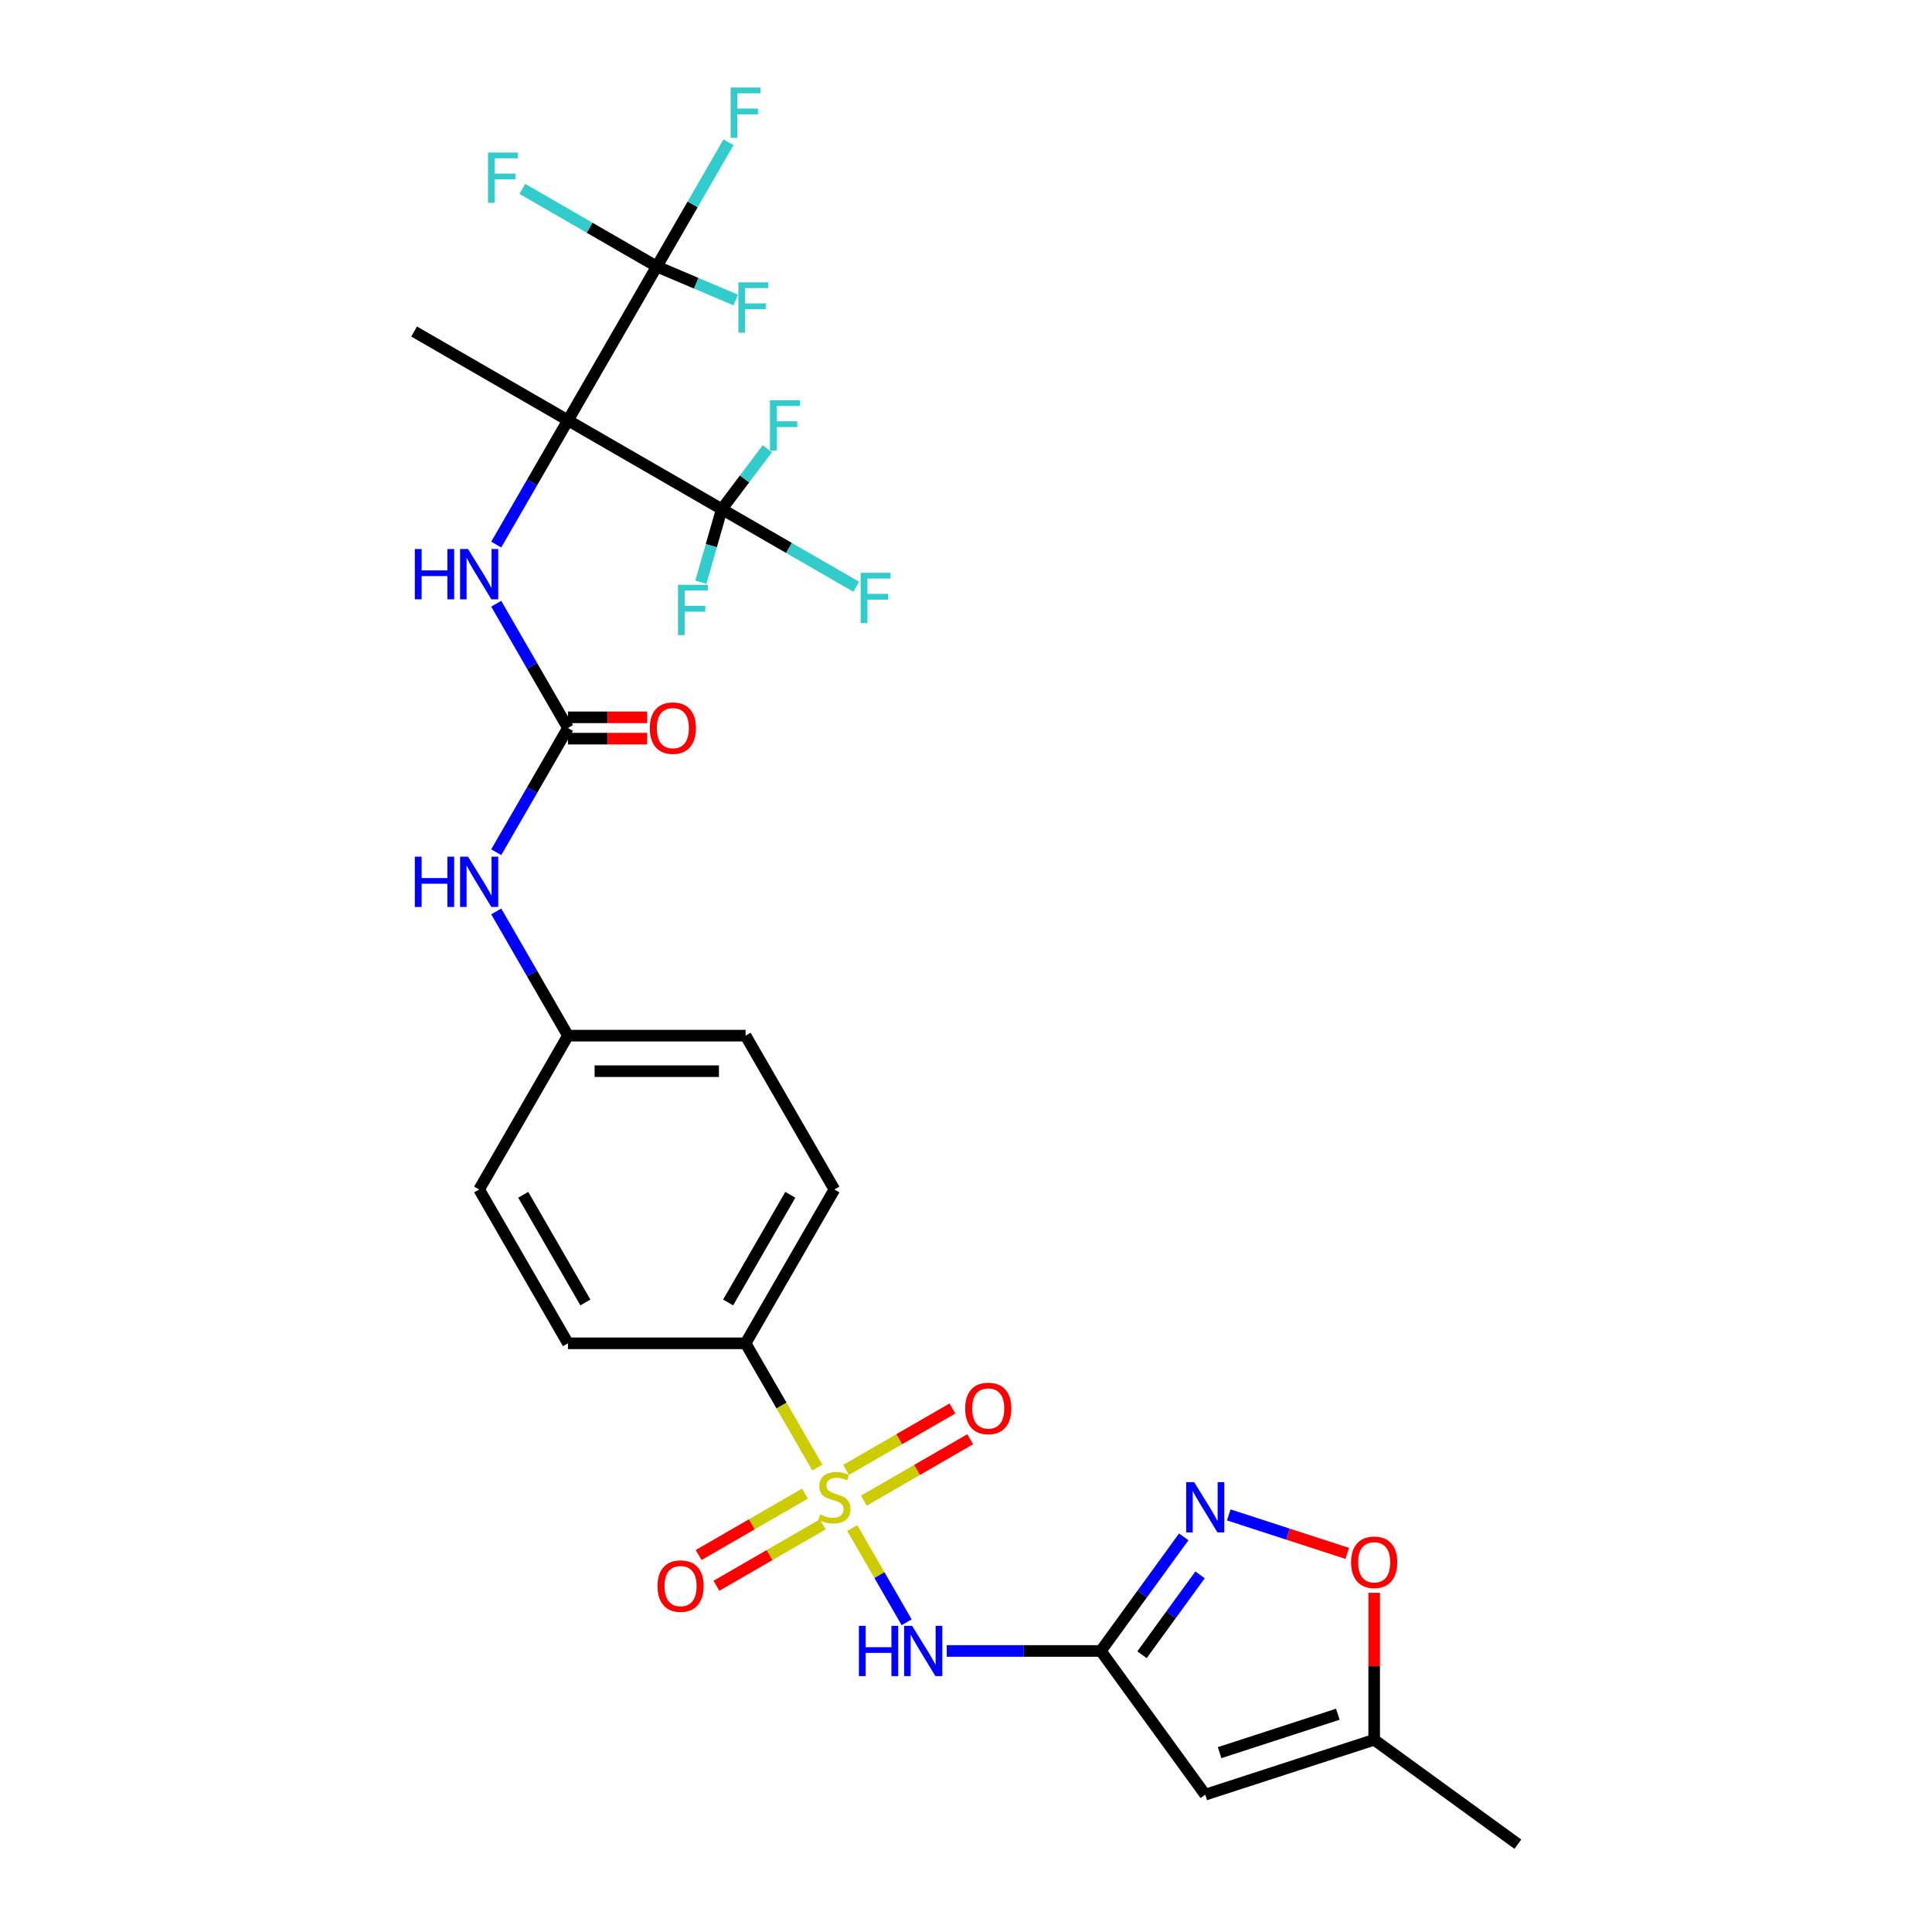 <?xml version='1.0' encoding='iso-8859-1'?>
<svg version='1.1' baseProfile='full'
              xmlns='http://www.w3.org/2000/svg'
                      xmlns:rdkit='http://www.rdkit.org/xml'
                      xmlns:xlink='http://www.w3.org/1999/xlink'
                  xml:space='preserve'
width='1000px' height='1000px' viewBox='0 0 1000 1000'>
<!-- END OF HEADER -->
<rect style='opacity:1.0;fill:#FFFFFF;stroke:none' width='1000' height='1000' x='0' y='0'> </rect>
<path class='bond-1' d='M 441.107,790.894 L 455.19,815.287' style='fill:none;fill-rule:evenodd;stroke:#CCCC00;stroke-width:6px;stroke-linecap:butt;stroke-linejoin:miter;stroke-opacity:1' />
<path class='bond-1' d='M 455.19,815.287 L 469.274,839.68' style='fill:none;fill-rule:evenodd;stroke:#0000FF;stroke-width:6px;stroke-linecap:butt;stroke-linejoin:miter;stroke-opacity:1' />
<path class='bond-10' d='M 423.059,759.635 L 404.486,727.464' style='fill:none;fill-rule:evenodd;stroke:#CCCC00;stroke-width:6px;stroke-linecap:butt;stroke-linejoin:miter;stroke-opacity:1' />
<path class='bond-10' d='M 404.486,727.464 L 385.912,695.294' style='fill:none;fill-rule:evenodd;stroke:#000000;stroke-width:6px;stroke-linecap:butt;stroke-linejoin:miter;stroke-opacity:1' />
<path class='bond-12' d='M 416.638,773.1 L 389.122,788.986' style='fill:none;fill-rule:evenodd;stroke:#CCCC00;stroke-width:6px;stroke-linecap:butt;stroke-linejoin:miter;stroke-opacity:1' />
<path class='bond-12' d='M 389.122,788.986 L 361.606,804.872' style='fill:none;fill-rule:evenodd;stroke:#FF0000;stroke-width:6px;stroke-linecap:butt;stroke-linejoin:miter;stroke-opacity:1' />
<path class='bond-12' d='M 425.832,789.024 L 398.316,804.91' style='fill:none;fill-rule:evenodd;stroke:#CCCC00;stroke-width:6px;stroke-linecap:butt;stroke-linejoin:miter;stroke-opacity:1' />
<path class='bond-12' d='M 398.316,804.91 L 370.8,820.796' style='fill:none;fill-rule:evenodd;stroke:#FF0000;stroke-width:6px;stroke-linecap:butt;stroke-linejoin:miter;stroke-opacity:1' />
<path class='bond-13' d='M 447.125,776.73 L 474.64,760.844' style='fill:none;fill-rule:evenodd;stroke:#CCCC00;stroke-width:6px;stroke-linecap:butt;stroke-linejoin:miter;stroke-opacity:1' />
<path class='bond-13' d='M 474.64,760.844 L 502.156,744.958' style='fill:none;fill-rule:evenodd;stroke:#FF0000;stroke-width:6px;stroke-linecap:butt;stroke-linejoin:miter;stroke-opacity:1' />
<path class='bond-13' d='M 437.931,760.806 L 465.446,744.92' style='fill:none;fill-rule:evenodd;stroke:#CCCC00;stroke-width:6px;stroke-linecap:butt;stroke-linejoin:miter;stroke-opacity:1' />
<path class='bond-13' d='M 465.446,744.92 L 492.962,729.034' style='fill:none;fill-rule:evenodd;stroke:#FF0000;stroke-width:6px;stroke-linecap:butt;stroke-linejoin:miter;stroke-opacity:1' />
<path class='bond-0' d='M 293.973,217.567 L 275.41,249.719' style='fill:none;fill-rule:evenodd;stroke:#000000;stroke-width:6px;stroke-linecap:butt;stroke-linejoin:miter;stroke-opacity:1' />
<path class='bond-0' d='M 275.41,249.719 L 256.847,281.871' style='fill:none;fill-rule:evenodd;stroke:#0000FF;stroke-width:6px;stroke-linecap:butt;stroke-linejoin:miter;stroke-opacity:1' />
<path class='bond-3' d='M 293.973,217.567 L 373.594,263.536' style='fill:none;fill-rule:evenodd;stroke:#000000;stroke-width:6px;stroke-linecap:butt;stroke-linejoin:miter;stroke-opacity:1' />
<path class='bond-4' d='M 293.973,217.567 L 339.943,137.946' style='fill:none;fill-rule:evenodd;stroke:#000000;stroke-width:6px;stroke-linecap:butt;stroke-linejoin:miter;stroke-opacity:1' />
<path class='bond-25' d='M 293.973,217.567 L 214.352,171.598' style='fill:none;fill-rule:evenodd;stroke:#000000;stroke-width:6px;stroke-linecap:butt;stroke-linejoin:miter;stroke-opacity:1' />
<path class='bond-2' d='M 490.023,854.536 L 529.906,854.536' style='fill:none;fill-rule:evenodd;stroke:#0000FF;stroke-width:6px;stroke-linecap:butt;stroke-linejoin:miter;stroke-opacity:1' />
<path class='bond-2' d='M 529.906,854.536 L 569.789,854.536' style='fill:none;fill-rule:evenodd;stroke:#000000;stroke-width:6px;stroke-linecap:butt;stroke-linejoin:miter;stroke-opacity:1' />
<path class='bond-5' d='M 569.789,854.536 L 591.245,825.005' style='fill:none;fill-rule:evenodd;stroke:#000000;stroke-width:6px;stroke-linecap:butt;stroke-linejoin:miter;stroke-opacity:1' />
<path class='bond-5' d='M 591.245,825.005 L 612.701,795.473' style='fill:none;fill-rule:evenodd;stroke:#0000FF;stroke-width:6px;stroke-linecap:butt;stroke-linejoin:miter;stroke-opacity:1' />
<path class='bond-5' d='M 591.102,856.485 L 606.121,835.813' style='fill:none;fill-rule:evenodd;stroke:#000000;stroke-width:6px;stroke-linecap:butt;stroke-linejoin:miter;stroke-opacity:1' />
<path class='bond-5' d='M 606.121,835.813 L 621.14,815.141' style='fill:none;fill-rule:evenodd;stroke:#0000FF;stroke-width:6px;stroke-linecap:butt;stroke-linejoin:miter;stroke-opacity:1' />
<path class='bond-6' d='M 569.789,854.536 L 623.829,928.916' style='fill:none;fill-rule:evenodd;stroke:#000000;stroke-width:6px;stroke-linecap:butt;stroke-linejoin:miter;stroke-opacity:1' />
<path class='bond-18' d='M 373.594,263.536 L 408.385,283.623' style='fill:none;fill-rule:evenodd;stroke:#000000;stroke-width:6px;stroke-linecap:butt;stroke-linejoin:miter;stroke-opacity:1' />
<path class='bond-18' d='M 408.385,283.623 L 443.176,303.709' style='fill:none;fill-rule:evenodd;stroke:#33CCCC;stroke-width:6px;stroke-linecap:butt;stroke-linejoin:miter;stroke-opacity:1' />
<path class='bond-20' d='M 373.594,263.536 L 385.382,247.895' style='fill:none;fill-rule:evenodd;stroke:#000000;stroke-width:6px;stroke-linecap:butt;stroke-linejoin:miter;stroke-opacity:1' />
<path class='bond-20' d='M 385.382,247.895 L 397.169,232.254' style='fill:none;fill-rule:evenodd;stroke:#33CCCC;stroke-width:6px;stroke-linecap:butt;stroke-linejoin:miter;stroke-opacity:1' />
<path class='bond-21' d='M 373.594,263.536 L 368.175,282.442' style='fill:none;fill-rule:evenodd;stroke:#000000;stroke-width:6px;stroke-linecap:butt;stroke-linejoin:miter;stroke-opacity:1' />
<path class='bond-21' d='M 368.175,282.442 L 362.755,301.347' style='fill:none;fill-rule:evenodd;stroke:#33CCCC;stroke-width:6px;stroke-linecap:butt;stroke-linejoin:miter;stroke-opacity:1' />
<path class='bond-16' d='M 339.943,137.946 L 358.506,105.794' style='fill:none;fill-rule:evenodd;stroke:#000000;stroke-width:6px;stroke-linecap:butt;stroke-linejoin:miter;stroke-opacity:1' />
<path class='bond-16' d='M 358.506,105.794 L 377.069,73.642' style='fill:none;fill-rule:evenodd;stroke:#33CCCC;stroke-width:6px;stroke-linecap:butt;stroke-linejoin:miter;stroke-opacity:1' />
<path class='bond-17' d='M 339.943,137.946 L 360.38,146.62' style='fill:none;fill-rule:evenodd;stroke:#000000;stroke-width:6px;stroke-linecap:butt;stroke-linejoin:miter;stroke-opacity:1' />
<path class='bond-17' d='M 360.38,146.62 L 380.818,155.295' style='fill:none;fill-rule:evenodd;stroke:#33CCCC;stroke-width:6px;stroke-linecap:butt;stroke-linejoin:miter;stroke-opacity:1' />
<path class='bond-19' d='M 339.943,137.946 L 305.152,117.859' style='fill:none;fill-rule:evenodd;stroke:#000000;stroke-width:6px;stroke-linecap:butt;stroke-linejoin:miter;stroke-opacity:1' />
<path class='bond-19' d='M 305.152,117.859 L 270.361,97.773' style='fill:none;fill-rule:evenodd;stroke:#33CCCC;stroke-width:6px;stroke-linecap:butt;stroke-linejoin:miter;stroke-opacity:1' />
<path class='bond-9' d='M 636.002,784.111 L 666.67,794.076' style='fill:none;fill-rule:evenodd;stroke:#0000FF;stroke-width:6px;stroke-linecap:butt;stroke-linejoin:miter;stroke-opacity:1' />
<path class='bond-9' d='M 666.67,794.076 L 697.337,804.04' style='fill:none;fill-rule:evenodd;stroke:#FF0000;stroke-width:6px;stroke-linecap:butt;stroke-linejoin:miter;stroke-opacity:1' />
<path class='bond-11' d='M 623.829,928.916 L 711.268,900.505' style='fill:none;fill-rule:evenodd;stroke:#000000;stroke-width:6px;stroke-linecap:butt;stroke-linejoin:miter;stroke-opacity:1' />
<path class='bond-11' d='M 631.263,907.167 L 692.47,887.279' style='fill:none;fill-rule:evenodd;stroke:#000000;stroke-width:6px;stroke-linecap:butt;stroke-linejoin:miter;stroke-opacity:1' />
<path class='bond-7' d='M 293.973,376.809 L 275.41,408.961' style='fill:none;fill-rule:evenodd;stroke:#000000;stroke-width:6px;stroke-linecap:butt;stroke-linejoin:miter;stroke-opacity:1' />
<path class='bond-7' d='M 275.41,408.961 L 256.847,441.113' style='fill:none;fill-rule:evenodd;stroke:#0000FF;stroke-width:6px;stroke-linecap:butt;stroke-linejoin:miter;stroke-opacity:1' />
<path class='bond-8' d='M 293.973,376.809 L 275.41,344.657' style='fill:none;fill-rule:evenodd;stroke:#000000;stroke-width:6px;stroke-linecap:butt;stroke-linejoin:miter;stroke-opacity:1' />
<path class='bond-8' d='M 275.41,344.657 L 256.847,312.505' style='fill:none;fill-rule:evenodd;stroke:#0000FF;stroke-width:6px;stroke-linecap:butt;stroke-linejoin:miter;stroke-opacity:1' />
<path class='bond-15' d='M 293.973,382.326 L 314.463,382.326' style='fill:none;fill-rule:evenodd;stroke:#000000;stroke-width:6px;stroke-linecap:butt;stroke-linejoin:miter;stroke-opacity:1' />
<path class='bond-15' d='M 314.463,382.326 L 334.953,382.326' style='fill:none;fill-rule:evenodd;stroke:#FF0000;stroke-width:6px;stroke-linecap:butt;stroke-linejoin:miter;stroke-opacity:1' />
<path class='bond-15' d='M 293.973,371.293 L 314.463,371.293' style='fill:none;fill-rule:evenodd;stroke:#000000;stroke-width:6px;stroke-linecap:butt;stroke-linejoin:miter;stroke-opacity:1' />
<path class='bond-15' d='M 314.463,371.293 L 334.953,371.293' style='fill:none;fill-rule:evenodd;stroke:#FF0000;stroke-width:6px;stroke-linecap:butt;stroke-linejoin:miter;stroke-opacity:1' />
<path class='bond-30' d='M 711.268,824.435 L 711.268,862.47' style='fill:none;fill-rule:evenodd;stroke:#FF0000;stroke-width:6px;stroke-linecap:butt;stroke-linejoin:miter;stroke-opacity:1' />
<path class='bond-30' d='M 711.268,862.47 L 711.268,900.505' style='fill:none;fill-rule:evenodd;stroke:#000000;stroke-width:6px;stroke-linecap:butt;stroke-linejoin:miter;stroke-opacity:1' />
<path class='bond-22' d='M 385.912,695.294 L 431.881,615.673' style='fill:none;fill-rule:evenodd;stroke:#000000;stroke-width:6px;stroke-linecap:butt;stroke-linejoin:miter;stroke-opacity:1' />
<path class='bond-22' d='M 376.883,674.157 L 409.062,618.422' style='fill:none;fill-rule:evenodd;stroke:#000000;stroke-width:6px;stroke-linecap:butt;stroke-linejoin:miter;stroke-opacity:1' />
<path class='bond-23' d='M 385.912,695.294 L 293.973,695.294' style='fill:none;fill-rule:evenodd;stroke:#000000;stroke-width:6px;stroke-linecap:butt;stroke-linejoin:miter;stroke-opacity:1' />
<path class='bond-28' d='M 711.268,900.505 L 785.648,954.545' style='fill:none;fill-rule:evenodd;stroke:#000000;stroke-width:6px;stroke-linecap:butt;stroke-linejoin:miter;stroke-opacity:1' />
<path class='bond-14' d='M 256.847,471.747 L 275.41,503.899' style='fill:none;fill-rule:evenodd;stroke:#0000FF;stroke-width:6px;stroke-linecap:butt;stroke-linejoin:miter;stroke-opacity:1' />
<path class='bond-14' d='M 275.41,503.899 L 293.973,536.052' style='fill:none;fill-rule:evenodd;stroke:#000000;stroke-width:6px;stroke-linecap:butt;stroke-linejoin:miter;stroke-opacity:1' />
<path class='bond-27' d='M 431.881,615.673 L 385.912,536.052' style='fill:none;fill-rule:evenodd;stroke:#000000;stroke-width:6px;stroke-linecap:butt;stroke-linejoin:miter;stroke-opacity:1' />
<path class='bond-26' d='M 293.973,695.294 L 248.004,615.673' style='fill:none;fill-rule:evenodd;stroke:#000000;stroke-width:6px;stroke-linecap:butt;stroke-linejoin:miter;stroke-opacity:1' />
<path class='bond-26' d='M 303.002,674.157 L 270.824,618.422' style='fill:none;fill-rule:evenodd;stroke:#000000;stroke-width:6px;stroke-linecap:butt;stroke-linejoin:miter;stroke-opacity:1' />
<path class='bond-24' d='M 293.973,536.052 L 248.004,615.673' style='fill:none;fill-rule:evenodd;stroke:#000000;stroke-width:6px;stroke-linecap:butt;stroke-linejoin:miter;stroke-opacity:1' />
<path class='bond-29' d='M 293.973,536.052 L 385.912,536.052' style='fill:none;fill-rule:evenodd;stroke:#000000;stroke-width:6px;stroke-linecap:butt;stroke-linejoin:miter;stroke-opacity:1' />
<path class='bond-29' d='M 307.764,554.439 L 372.121,554.439' style='fill:none;fill-rule:evenodd;stroke:#000000;stroke-width:6px;stroke-linecap:butt;stroke-linejoin:miter;stroke-opacity:1' />
<path  class='atom-0' d='M 424.526 783.851
Q 424.82 783.962, 426.034 784.477
Q 427.247 784.991, 428.571 785.322
Q 429.932 785.617, 431.256 785.617
Q 433.72 785.617, 435.154 784.44
Q 436.588 783.226, 436.588 781.13
Q 436.588 779.696, 435.853 778.813
Q 435.154 777.93, 434.051 777.452
Q 432.948 776.974, 431.109 776.423
Q 428.792 775.724, 427.395 775.062
Q 426.034 774.4, 425.041 773.003
Q 424.085 771.605, 424.085 769.251
Q 424.085 765.978, 426.291 763.956
Q 428.535 761.933, 432.948 761.933
Q 435.963 761.933, 439.383 763.367
L 438.538 766.199
Q 435.412 764.912, 433.058 764.912
Q 430.52 764.912, 429.123 765.978
Q 427.726 767.008, 427.762 768.81
Q 427.762 770.208, 428.461 771.053
Q 429.197 771.899, 430.226 772.377
Q 431.293 772.855, 433.058 773.407
Q 435.412 774.143, 436.809 774.878
Q 438.207 775.614, 439.199 777.121
Q 440.229 778.592, 440.229 781.13
Q 440.229 784.734, 437.802 786.683
Q 435.412 788.595, 431.403 788.595
Q 429.086 788.595, 427.321 788.081
Q 425.593 787.602, 423.533 786.757
L 424.526 783.851
' fill='#CCCC00'/>
<path  class='atom-2' d='M 444.55 841.518
L 448.081 841.518
L 448.081 852.587
L 461.393 852.587
L 461.393 841.518
L 464.924 841.518
L 464.924 867.555
L 461.393 867.555
L 461.393 855.529
L 448.081 855.529
L 448.081 867.555
L 444.55 867.555
L 444.55 841.518
' fill='#0000FF'/>
<path  class='atom-2' d='M 472.095 841.518
L 480.627 855.308
Q 481.473 856.669, 482.834 859.133
Q 484.194 861.597, 484.268 861.744
L 484.268 841.518
L 487.725 841.518
L 487.725 867.555
L 484.157 867.555
L 475 852.477
Q 473.934 850.711, 472.794 848.689
Q 471.691 846.666, 471.36 846.041
L 471.36 867.555
L 467.976 867.555
L 467.976 841.518
L 472.095 841.518
' fill='#0000FF'/>
<path  class='atom-6' d='M 618.074 767.138
L 626.606 780.928
Q 627.452 782.289, 628.812 784.753
Q 630.173 787.217, 630.246 787.364
L 630.246 767.138
L 633.703 767.138
L 633.703 793.175
L 630.136 793.175
L 620.979 778.097
Q 619.913 776.332, 618.773 774.309
Q 617.669 772.286, 617.338 771.661
L 617.338 793.175
L 613.955 793.175
L 613.955 767.138
L 618.074 767.138
' fill='#0000FF'/>
<path  class='atom-9' d='M 214.704 284.17
L 218.234 284.17
L 218.234 295.239
L 231.547 295.239
L 231.547 284.17
L 235.077 284.17
L 235.077 310.207
L 231.547 310.207
L 231.547 298.181
L 218.234 298.181
L 218.234 310.207
L 214.704 310.207
L 214.704 284.17
' fill='#0000FF'/>
<path  class='atom-9' d='M 242.249 284.17
L 250.781 297.96
Q 251.626 299.321, 252.987 301.785
Q 254.348 304.249, 254.421 304.396
L 254.421 284.17
L 257.878 284.17
L 257.878 310.207
L 254.311 310.207
L 245.154 295.129
Q 244.087 293.363, 242.947 291.341
Q 241.844 289.318, 241.513 288.693
L 241.513 310.207
L 238.13 310.207
L 238.13 284.17
L 242.249 284.17
' fill='#0000FF'/>
<path  class='atom-10' d='M 699.316 808.64
Q 699.316 802.388, 702.405 798.895
Q 705.494 795.401, 711.268 795.401
Q 717.042 795.401, 720.131 798.895
Q 723.22 802.388, 723.22 808.64
Q 723.22 814.966, 720.094 818.57
Q 716.968 822.137, 711.268 822.137
Q 705.531 822.137, 702.405 818.57
Q 699.316 815.002, 699.316 808.64
M 711.268 819.195
Q 715.24 819.195, 717.373 816.547
Q 719.542 813.862, 719.542 808.64
Q 719.542 803.529, 717.373 800.954
Q 715.24 798.343, 711.268 798.343
Q 707.296 798.343, 705.126 800.917
Q 702.993 803.492, 702.993 808.64
Q 702.993 813.899, 705.126 816.547
Q 707.296 819.195, 711.268 819.195
' fill='#FF0000'/>
<path  class='atom-13' d='M 340.308 820.958
Q 340.308 814.706, 343.397 811.212
Q 346.486 807.719, 352.26 807.719
Q 358.034 807.719, 361.123 811.212
Q 364.212 814.706, 364.212 820.958
Q 364.212 827.283, 361.086 830.887
Q 357.96 834.454, 352.26 834.454
Q 346.523 834.454, 343.397 830.887
Q 340.308 827.32, 340.308 820.958
M 352.26 831.512
Q 356.232 831.512, 358.365 828.864
Q 360.535 826.18, 360.535 820.958
Q 360.535 815.846, 358.365 813.272
Q 356.232 810.661, 352.26 810.661
Q 348.288 810.661, 346.119 813.235
Q 343.986 815.809, 343.986 820.958
Q 343.986 826.217, 346.119 828.864
Q 348.288 831.512, 352.26 831.512
' fill='#FF0000'/>
<path  class='atom-14' d='M 499.55 729.019
Q 499.55 722.767, 502.639 719.274
Q 505.729 715.78, 511.502 715.78
Q 517.276 715.78, 520.365 719.274
Q 523.454 722.767, 523.454 729.019
Q 523.454 735.345, 520.328 738.949
Q 517.203 742.516, 511.502 742.516
Q 505.765 742.516, 502.639 738.949
Q 499.55 735.381, 499.55 729.019
M 511.502 739.574
Q 515.474 739.574, 517.607 736.926
Q 519.777 734.241, 519.777 729.019
Q 519.777 723.907, 517.607 721.333
Q 515.474 718.722, 511.502 718.722
Q 507.531 718.722, 505.361 721.296
Q 503.228 723.871, 503.228 729.019
Q 503.228 734.278, 505.361 736.926
Q 507.531 739.574, 511.502 739.574
' fill='#FF0000'/>
<path  class='atom-15' d='M 214.704 443.412
L 218.234 443.412
L 218.234 454.481
L 231.547 454.481
L 231.547 443.412
L 235.077 443.412
L 235.077 469.449
L 231.547 469.449
L 231.547 457.423
L 218.234 457.423
L 218.234 469.449
L 214.704 469.449
L 214.704 443.412
' fill='#0000FF'/>
<path  class='atom-15' d='M 242.249 443.412
L 250.781 457.203
Q 251.626 458.563, 252.987 461.027
Q 254.348 463.491, 254.421 463.638
L 254.421 443.412
L 257.878 443.412
L 257.878 469.449
L 254.311 469.449
L 245.154 454.371
Q 244.087 452.606, 242.947 450.583
Q 241.844 448.56, 241.513 447.935
L 241.513 469.449
L 238.13 469.449
L 238.13 443.412
L 242.249 443.412
' fill='#0000FF'/>
<path  class='atom-16' d='M 336.31 376.883
Q 336.31 370.631, 339.399 367.137
Q 342.488 363.644, 348.262 363.644
Q 354.036 363.644, 357.125 367.137
Q 360.214 370.631, 360.214 376.883
Q 360.214 383.208, 357.088 386.812
Q 353.962 390.379, 348.262 390.379
Q 342.525 390.379, 339.399 386.812
Q 336.31 383.245, 336.31 376.883
M 348.262 387.437
Q 352.234 387.437, 354.367 384.79
Q 356.537 382.105, 356.537 376.883
Q 356.537 371.771, 354.367 369.197
Q 352.234 366.586, 348.262 366.586
Q 344.29 366.586, 342.121 369.16
Q 339.988 371.734, 339.988 376.883
Q 339.988 382.142, 342.121 384.79
Q 344.29 387.437, 348.262 387.437
' fill='#FF0000'/>
<path  class='atom-17' d='M 378.171 45.306
L 393.653 45.306
L 393.653 48.285
L 381.664 48.285
L 381.664 56.192
L 392.329 56.192
L 392.329 59.207
L 381.664 59.207
L 381.664 71.343
L 378.171 71.343
L 378.171 45.306
' fill='#33CCCC'/>
<path  class='atom-18' d='M 382.175 146.138
L 397.658 146.138
L 397.658 149.117
L 385.669 149.117
L 385.669 157.024
L 396.334 157.024
L 396.334 160.039
L 385.669 160.039
L 385.669 172.175
L 382.175 172.175
L 382.175 146.138
' fill='#33CCCC'/>
<path  class='atom-19' d='M 445.474 296.487
L 460.957 296.487
L 460.957 299.466
L 448.968 299.466
L 448.968 307.373
L 459.633 307.373
L 459.633 310.388
L 448.968 310.388
L 448.968 322.524
L 445.474 322.524
L 445.474 296.487
' fill='#33CCCC'/>
<path  class='atom-20' d='M 252.58 78.958
L 268.063 78.958
L 268.063 81.937
L 256.074 81.937
L 256.074 89.844
L 266.739 89.844
L 266.739 92.859
L 256.074 92.859
L 256.074 104.995
L 252.58 104.995
L 252.58 78.958
' fill='#33CCCC'/>
<path  class='atom-21' d='M 398.526 207.162
L 414.009 207.162
L 414.009 210.14
L 402.02 210.14
L 402.02 218.047
L 412.685 218.047
L 412.685 221.063
L 402.02 221.063
L 402.02 233.199
L 398.526 233.199
L 398.526 207.162
' fill='#33CCCC'/>
<path  class='atom-22' d='M 350.892 302.704
L 366.374 302.704
L 366.374 305.683
L 354.386 305.683
L 354.386 313.59
L 365.051 313.59
L 365.051 316.605
L 354.386 316.605
L 354.386 328.741
L 350.892 328.741
L 350.892 302.704
' fill='#33CCCC'/>
</svg>
